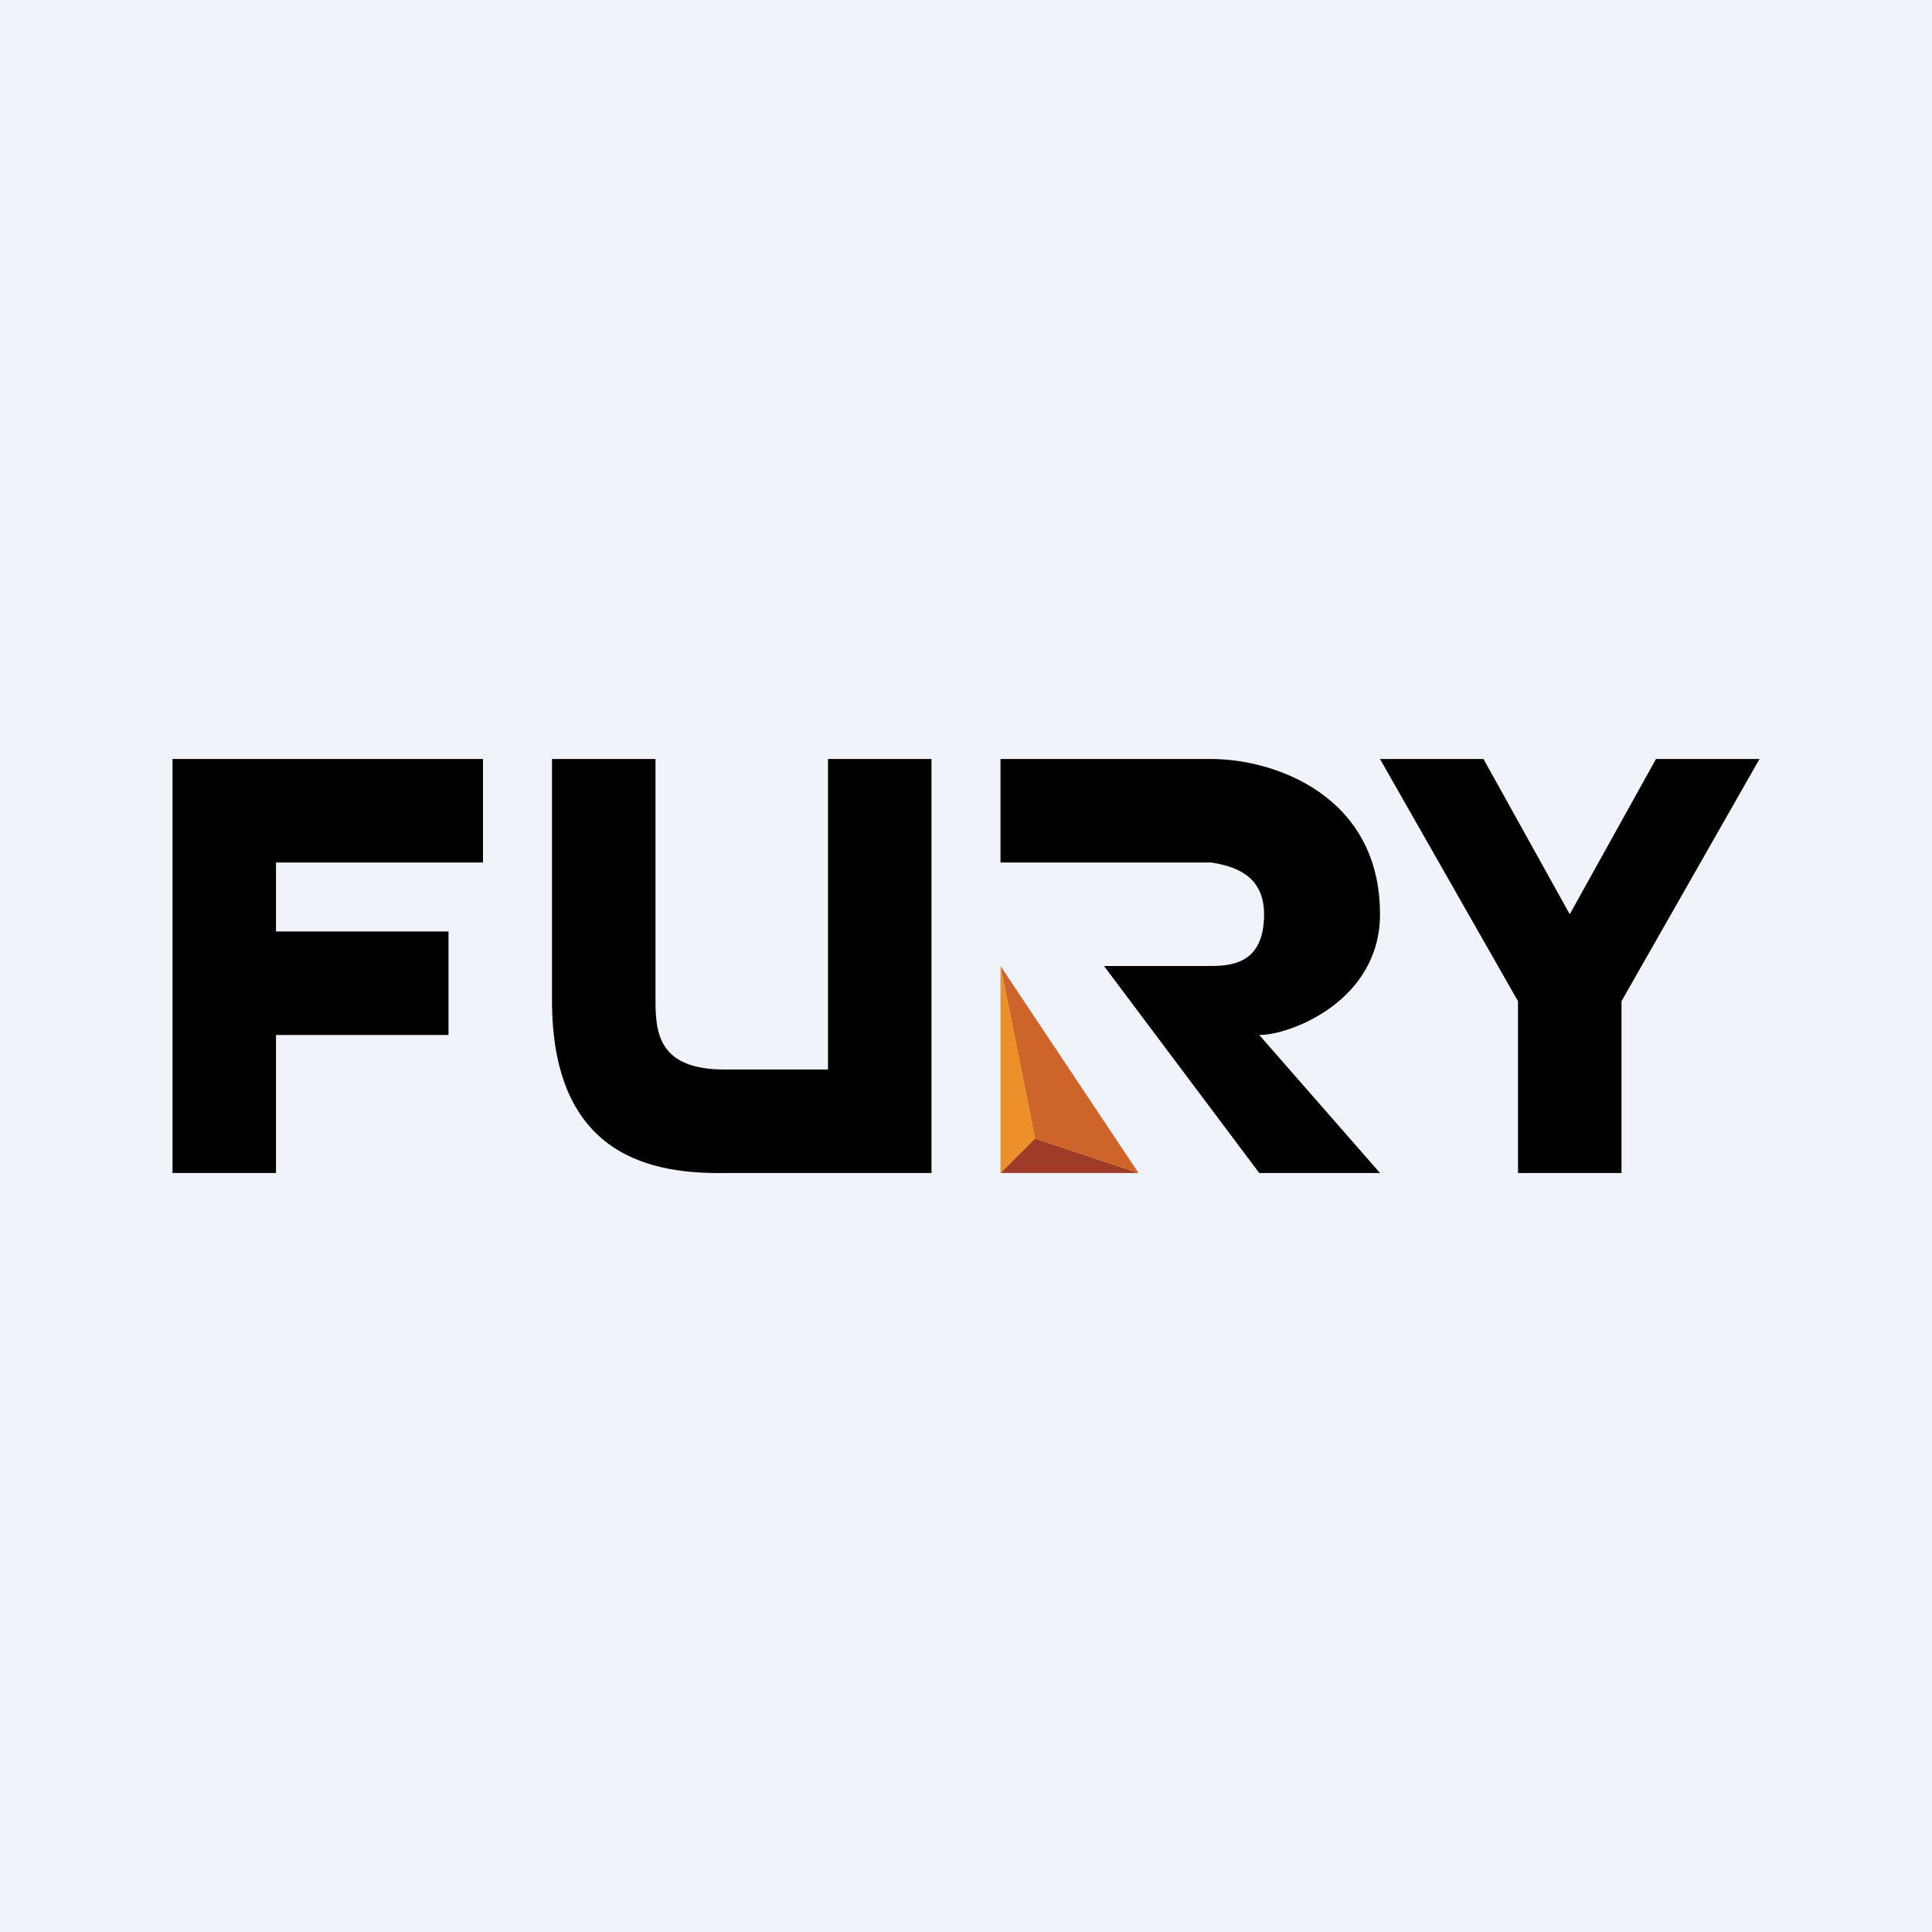 <svg width="56" height="56" viewBox="0 0 56 56" xmlns="http://www.w3.org/2000/svg"><path fill="#F0F3FA" d="M0 0h56v56H0z"/><path d="M8 34H5V22h9v3H8v2h5v3H8v4ZM19 22h-3v7c0 4.56 2.95 5.03 5 5h6V22h-3v9h-3c-1.9 0-2-1.05-2-2v-7ZM29 25v-3h6.11c1.83 0 4.89 1.06 4.89 4.5 0 2.5-2.58 3.5-3.5 3.5l3.5 4h-3.5L32 28h3c.61 0 1.64 0 1.64-1.5 0-1.17-.92-1.4-1.53-1.5H29ZM43 22h-3l4 7.02V34h3v-4.98L51 22h-3l-2.5 4.5L43 22Z"/><path d="M33 34h-4l1-1 3 1Z" fill="#9E3C29"/><path d="m33 34-4-6 1 5 3 1Z" fill="#CD642A"/><path d="m30 33-1-5v6l1-1Z" fill="#EE9029"/></svg>